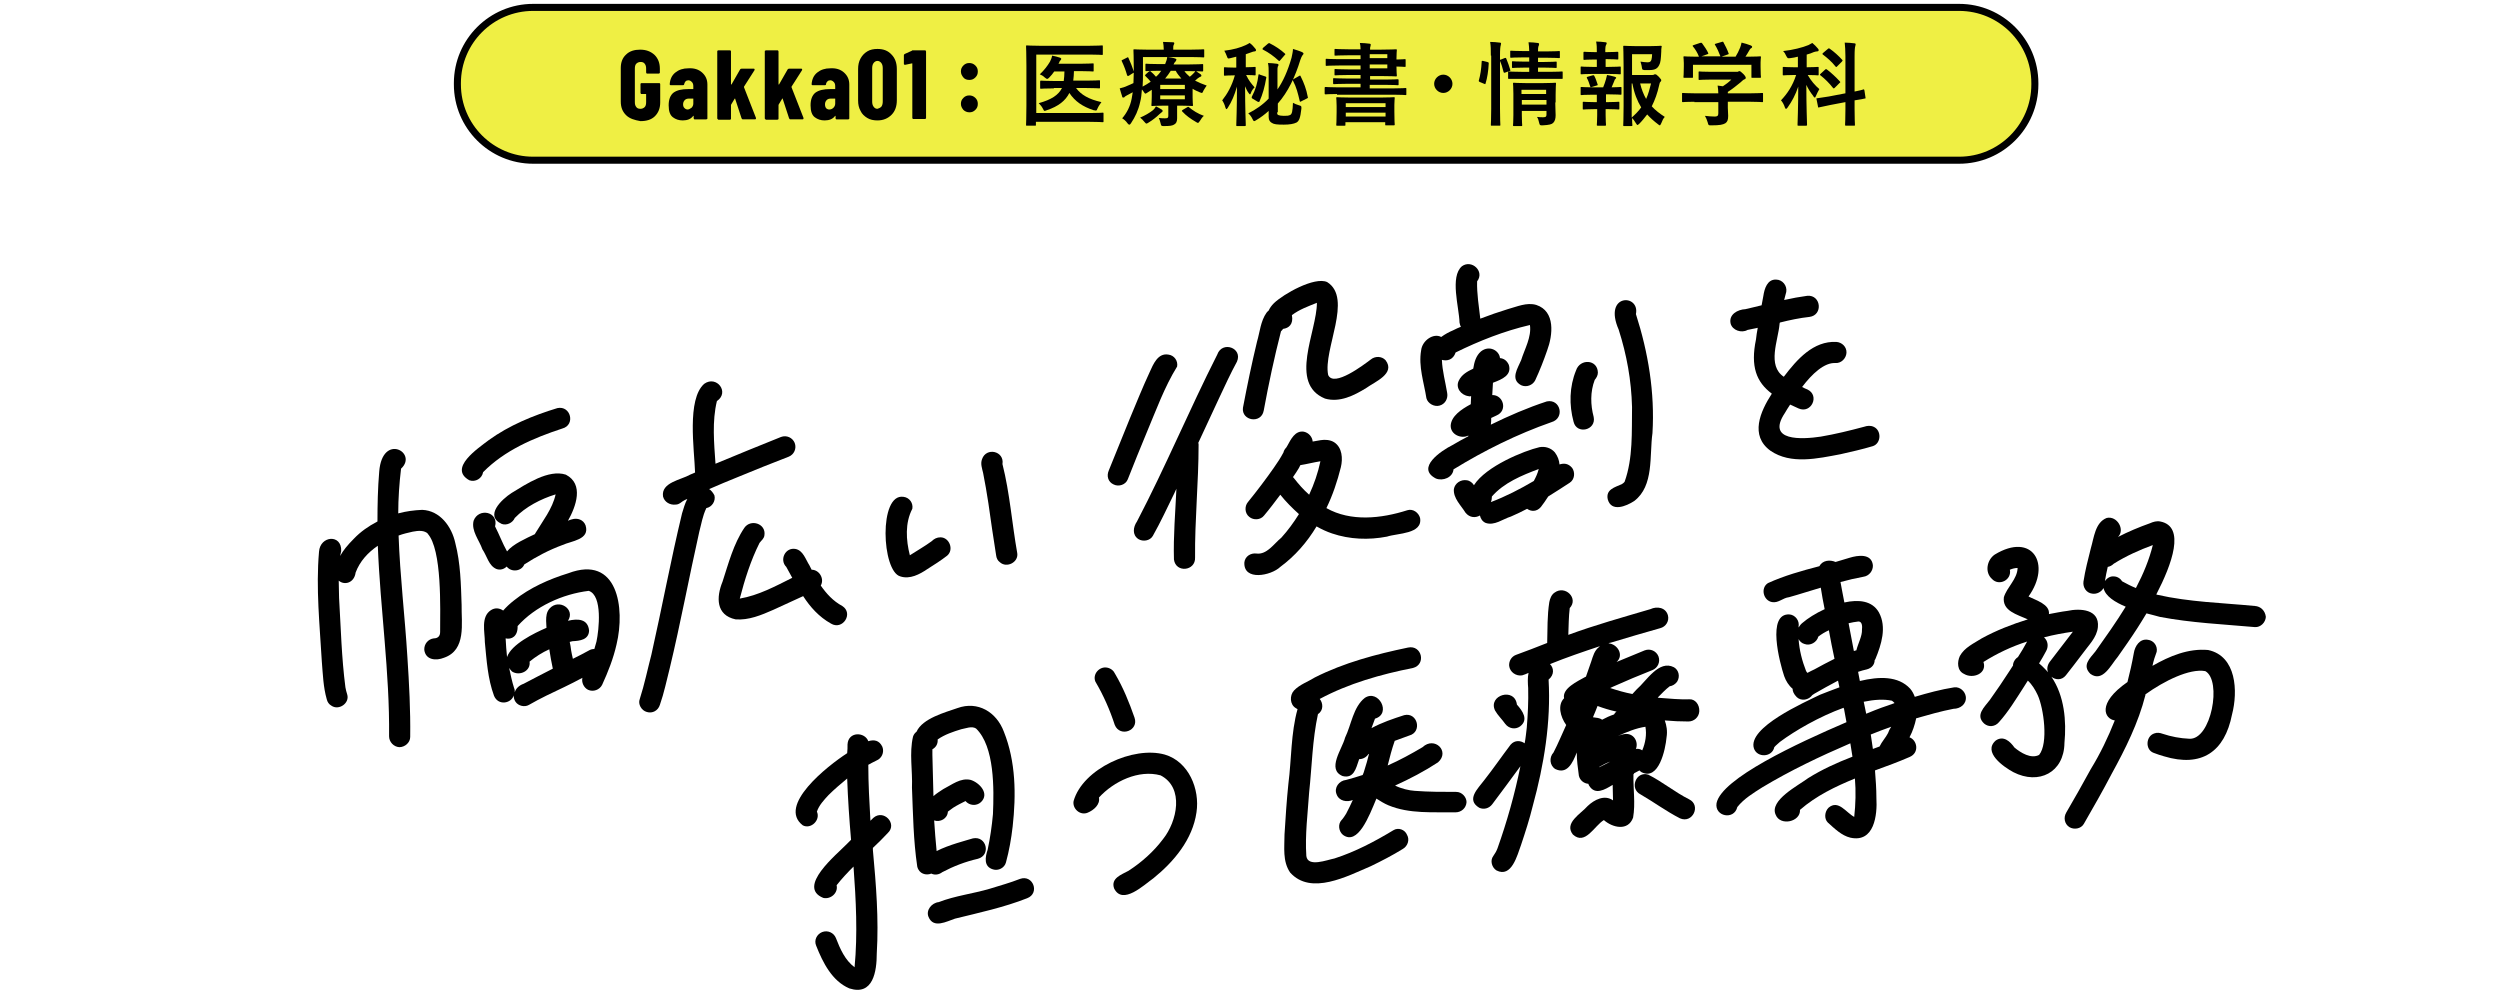 <?xml version="1.0" encoding="utf-8"?>
<!-- Generator: Adobe Illustrator 25.2.3, SVG Export Plug-In . SVG Version: 6.00 Build 0)  -->
<svg version="1.1" id="レイヤー_1" xmlns="http://www.w3.org/2000/svg" xmlns:xlink="http://www.w3.org/1999/xlink" x="0px"
	 y="0px" viewBox="0 0 710 283" style="enable-background:new 0 0 710 283;" xml:space="preserve">
<style type="text/css">
	.st0{fill:#EFEF44;}
</style>
<g>
	<path class="st0" d="M151.4,45.5c-11.9,0-21.5-9.6-21.5-21.5v-0.4c0-11.9,9.6-21.5,21.5-21.5h405c11.9,0,21.5,9.6,21.5,21.5V24
		c0,11.9-9.6,21.5-21.5,21.5H151.4z"/>
	<path d="M556.4,3.1c11.3,0,20.5,9.2,20.5,20.5V24c0,11.3-9.2,20.5-20.5,20.5h-405c-11.3,0-20.5-9.2-20.5-20.5v-0.4
		c0-11.3,9.2-20.5,20.5-20.5H556.4 M556.4,1.1h-405c-12.4,0-22.5,10.1-22.5,22.5V24c0,12.4,10.1,22.5,22.5,22.5h405
		c12.4,0,22.5-10.1,22.5-22.5v-0.4C578.9,11.2,568.8,1.1,556.4,1.1L556.4,1.1z"/>
</g>
<g>
	<g>
		<path d="M294.2,32.1h15.3c2.5,0,3.4-0.1,3.6-0.1c0.3,0,0.3,0,0.3,0.3v2.1c0,0.3,0,0.3-0.3,0.3c-0.2,0-1.1-0.1-3.6-0.1h-15.3v0.8
			c0,0.3,0,0.3-0.3,0.3h-2.2c-0.3,0-0.3,0-0.3-0.3c0-0.2,0.1-1.9,0.1-5.5V18.7c0-3.6-0.1-5.3-0.1-5.5c0-0.3,0-0.3,0.3-0.3
			c0.2,0,1,0.1,3.5,0.1h14.3c2.4,0,3.2-0.1,3.4-0.1c0.3,0,0.3,0,0.3,0.3v2.1c0,0.3,0,0.3-0.3,0.3c-0.2,0-1-0.1-3.4-0.1h-15.2V32.1z
			 M299.3,25.1c-2.5,0-3.4,0.1-3.6,0.1c-0.3,0-0.3,0-0.3-0.3v-1.7c0-0.2,0-0.3,0.3-0.3c0.2,0,1,0.1,3.6,0.1h2.8
			c0.1-0.8,0.2-1.7,0.2-2.7h-2.9c-0.4,0.6-0.9,1.2-1.4,1.7c-0.3,0.3-0.4,0.4-0.6,0.4c-0.2,0-0.3-0.1-0.7-0.4
			c-0.4-0.4-0.9-0.7-1.4-0.9c1.2-1.1,2.2-2.4,2.9-3.6c0.3-0.6,0.5-1.1,0.6-1.7c0.9,0.2,1.5,0.3,2.3,0.6c0.2,0.1,0.3,0.2,0.3,0.3
			c0,0.2-0.1,0.3-0.2,0.4c-0.1,0.1-0.3,0.3-0.4,0.7c-0.1,0.1-0.1,0.2-0.2,0.3h6.4c2.3,0,3.1-0.1,3.3-0.1c0.3,0,0.3,0,0.3,0.3V20
			c0,0.3,0,0.3-0.3,0.3c-0.2,0-1-0.1-3.3-0.1H305c0,0.9-0.1,1.8-0.2,2.7h3.7c2.5,0,3.4-0.1,3.6-0.1c0.3,0,0.3,0,0.3,0.3v1.7
			c0,0.3,0,0.3-0.3,0.3c-0.2,0-1-0.1-3.6-0.1h-2.9c1.4,1.9,3.6,3.2,7.2,4c-0.4,0.6-0.8,1.1-1.1,1.8c-0.2,0.4-0.2,0.6-0.5,0.6
			c-0.1,0-0.3-0.1-0.6-0.1c-3.1-1-5.3-2.5-6.9-4.9c-1.1,2.2-3.1,3.8-6.4,4.9c-0.3,0.1-0.5,0.2-0.6,0.2c-0.2,0-0.3-0.2-0.5-0.6
			c-0.3-0.6-0.7-1.1-1.2-1.6c3.6-1,5.6-2.3,6.6-4.3H299.3z"/>
		<path d="M336.3,20.1c0.4,0.6,1,1.2,1.6,1.7c0.4-0.3,0.7-0.6,1-0.9c0.3-0.3,0.5-0.5,0.6-0.8c0.4,0.3,1.1,0.7,1.5,1
			c0.2,0.2,0.2,0.3,0.2,0.4c0,0.1-0.1,0.3-0.3,0.3c-0.2,0.1-0.4,0.2-0.8,0.5l-0.7,0.6c1,0.5,2.1,1,3.3,1.4c-0.3,0.4-0.6,0.9-0.9,1.4
			c-0.2,0.5-0.3,0.7-0.5,0.7c-0.1,0-0.3-0.1-0.6-0.2c-0.7-0.3-1.4-0.6-2-1v2.5c0,1.3,0.1,2,0.1,2.1c0,0.3,0,0.3-0.3,0.3
			c-0.2,0-1.2-0.1-3.4-0.1h-0.8v1.1c0,1,0,1.6,0,2.5c0,1-0.3,1.5-0.9,1.8c-0.5,0.3-1.2,0.4-2.8,0.4c-0.8,0-0.8,0-1-0.8
			c-0.1-0.5-0.3-1.1-0.5-1.5c0.8,0.1,1.3,0.1,1.8,0.1c0.8,0,0.9-0.2,0.9-0.8v-2.8h-1.1c-2.1,0-3.3,0.1-3.4,0.1c-0.3,0-0.3,0-0.3-0.3
			c0-0.2,0.1-0.9,0.1-2.4v-1.9l-1.4,0.9c-0.2,0.1-0.3,0.2-0.4,0.2c-0.1,0-0.2-0.1-0.4-0.4c-0.2-0.3-0.4-0.6-0.6-0.8
			c-0.1,1.4-0.2,2.5-0.5,3.6c-0.5,2.3-1.4,4.2-2.6,6c-0.2,0.3-0.3,0.4-0.5,0.4c-0.1,0-0.3-0.1-0.5-0.4c-0.4-0.6-1-1.1-1.5-1.4
			c1.3-1.5,2.3-3.4,2.7-5.6c0.1-0.6,0.2-1.2,0.3-1.8c-0.5,0.3-1,0.5-1.5,0.8c-0.4,0.2-0.7,0.4-0.8,0.5c-0.1,0.2-0.2,0.2-0.4,0.2
			c-0.2,0-0.3-0.1-0.3-0.3c-0.2-0.7-0.5-1.5-0.7-2.3c0.8-0.2,1.5-0.4,2.1-0.7c0.7-0.3,1.2-0.5,1.8-0.8c0-1,0.1-2.1,0.1-3.4
			c0-4-0.1-5.7-0.1-5.9c0-0.3,0-0.3,0.3-0.3c0.2,0,1.1,0.1,3.6,0.1h4.7v-0.2c0-0.7-0.1-1.4-0.2-2c1,0,1.8,0.1,2.8,0.1
			c0.3,0,0.4,0.1,0.4,0.3s-0.1,0.3-0.2,0.5c-0.1,0.2-0.1,0.5-0.1,1v0.3h5c2.5,0,3.4-0.1,3.5-0.1c0.3,0,0.3,0,0.3,0.3v1.7
			c0,0.3,0,0.3-0.3,0.3c-0.2,0-1-0.1-3.5-0.1h-6.6c0.7,0.1,1.5,0.2,2.1,0.4c0.3,0.1,0.4,0.2,0.4,0.3c0,0.2-0.1,0.3-0.2,0.5
			c-0.2,0.2-0.4,0.4-0.6,0.9h4.5c2.5,0,3.4-0.1,3.6-0.1c0.3,0,0.3,0,0.3,0.3v1.5c0,0.2,0,0.3-0.3,0.3c-0.2,0-1-0.1-3.6-0.1H336.3z
			 M320,16.4c0.3-0.2,0.4-0.2,0.5,0.1c0.6,1.3,1,2.3,1.5,3.8c0.1,0.3,0.1,0.3-0.3,0.5l-1.1,0.7c-0.2,0.1-0.3,0.1-0.3,0.1
			s-0.1-0.1-0.2-0.2c-0.4-1.4-0.8-2.5-1.5-4c-0.1-0.2-0.1-0.3,0.2-0.4L320,16.4z M329.9,31.1c0.2,0.1,0.3,0.3,0.3,0.4
			s-0.1,0.3-0.3,0.4c-0.2,0.1-0.4,0.4-0.6,0.5c-0.9,0.9-2.1,1.8-3.1,2.4c-0.3,0.2-0.5,0.3-0.6,0.3c-0.2,0-0.3-0.2-0.6-0.5
			c-0.4-0.5-0.8-0.9-1.2-1.2c1.4-0.6,2.6-1.3,3.5-2c0.4-0.3,0.8-0.8,1-1.2C328.8,30.5,329.5,30.8,329.9,31.1z M329.2,20.1
			c-2.5,0-3.4,0.1-3.6,0.1c-0.3,0-0.3,0-0.3-0.3v-1.5c0-0.3,0-0.3,0.3-0.3c0.2,0,1,0.1,3.6,0.1h1.7c0.3-0.7,0.5-1.3,0.6-2h-6.9v4.4
			c0,1.5,0,2.8-0.1,4c0.9-0.5,1.6-0.9,2.3-1.4c-0.4-0.5-0.9-1-1.5-1.6c-0.2-0.2-0.1-0.3,0.1-0.5l0.9-0.8c0.1-0.1,0.2-0.1,0.3-0.1
			c0.1,0,0.2,0,0.2,0.1c0.5,0.4,1.1,1,1.5,1.5c0.6-0.5,1.1-1.1,1.5-1.7H329.2z M329.5,24.1v1.2h7v-1.2H329.5z M336.5,27.1h-7v1.1h7
			V27.1z M335.5,22.3c-0.6-0.7-1.2-1.4-1.6-2.2h-1.4c-0.5,0.8-1,1.5-1.6,2.2H335.5z M337.1,30.5c0.3-0.2,0.3-0.2,0.5-0.1
			c1.2,1,2.6,1.9,4.3,2.5c-0.4,0.3-0.8,0.9-1.1,1.4c-0.3,0.4-0.4,0.6-0.6,0.6c-0.1,0-0.3-0.1-0.6-0.3c-1.4-0.8-2.8-1.8-3.8-2.9
			c-0.2-0.2-0.2-0.3,0.1-0.5L337.1,30.5z"/>
		<path d="M351.1,16.1c-0.5,0.1-1.1,0.3-1.6,0.4c-0.8,0.2-0.8,0.2-1.1-0.6c-0.2-0.5-0.4-1-0.7-1.5c2.6-0.3,4.6-0.9,6.1-1.6
			c0.5-0.2,0.7-0.4,1.1-0.6c0.7,0.5,1.1,1,1.6,1.6c0.2,0.2,0.2,0.3,0.2,0.5c0,0.2-0.2,0.3-0.4,0.3c-0.3,0-0.5,0.1-0.8,0.2
			c-0.5,0.2-1.1,0.4-1.7,0.6v3.7c1.8,0,2.4-0.1,2.5-0.1c0.3,0,0.3,0,0.3,0.3v1.8c0,0.3,0,0.3-0.3,0.3c-0.2,0-0.7-0.1-2.4-0.1
			c0.7,1.5,1.5,2.5,2.4,3.5c-0.4,0.4-0.8,0.9-1,1.5c-0.1,0.3-0.2,0.5-0.3,0.5c-0.1,0-0.2-0.1-0.4-0.4c-0.4-0.5-0.7-1.2-1-1.9
			c0,6.2,0.2,10.5,0.2,11c0,0.2,0,0.3-0.3,0.3h-2.1c-0.3,0-0.3,0-0.3-0.3c0-0.5,0.2-5,0.2-10.9c-0.7,2.4-1.5,4.3-2.6,6
			c-0.2,0.3-0.3,0.4-0.4,0.4c-0.1,0-0.2-0.2-0.3-0.5c-0.2-0.8-0.6-1.6-0.9-2c1.5-1.9,2.7-4,3.6-7.1h-0.2c-1.9,0-2.4,0.1-2.6,0.1
			c-0.3,0-0.3,0-0.3-0.3v-1.8c0-0.3,0-0.3,0.3-0.3c0.2,0,0.7,0.1,2.6,0.1h0.6V16.1z M362.7,31.9c0,0.5,0.1,0.7,0.4,0.8
			c0.3,0.1,0.8,0.2,1.5,0.2c0.8,0,1.4,0,1.9-0.3c0.4-0.3,0.6-0.9,0.7-3.4c0.5,0.3,1.1,0.5,1.7,0.7c0.7,0.2,0.7,0.2,0.7,0.9
			c-0.3,2.8-0.7,3.6-1.4,4c-0.8,0.4-2,0.6-3.6,0.6c-2,0-2.8-0.1-3.4-0.5c-0.5-0.3-0.9-0.7-0.9-1.7v-1.7c-1.1,1-2.3,1.9-3.5,2.6
			c-0.3,0.2-0.5,0.3-0.6,0.3c-0.2,0-0.3-0.2-0.5-0.6c-0.3-0.7-0.8-1.3-1.2-1.6c2-1,4.1-2.4,5.8-4.2v-7.6c0-0.8,0-1.6-0.2-2.5
			c0.8,0,1.7,0.1,2.5,0.2c0.3,0,0.5,0.2,0.5,0.3c0,0.2-0.1,0.4-0.2,0.5c-0.1,0.3-0.1,0.6-0.1,1.2v5.3c1.6-2.3,2.9-5.2,4-9
			c0.2-1,0.4-1.8,0.4-2.5c0.9,0.3,1.7,0.5,2.6,0.9c0.2,0.1,0.4,0.3,0.4,0.4c0,0.2-0.2,0.4-0.3,0.5c-0.2,0.3-0.4,0.7-0.6,1.3
			c-1.5,4.9-3.5,9.1-6.4,12.4V31.9z M359.3,21.7c0.3,0.1,0.4,0.2,0.3,0.5c-0.4,2.4-1,4.6-1.9,6.6c-0.1,0.2-0.2,0.2-0.5,0.1l-1.5-0.9
			c-0.3-0.2-0.2-0.3-0.2-0.5c1.1-2.1,1.6-3.8,1.9-6.2c0.1-0.3,0.1-0.3,0.4-0.1L359.3,21.7z M360.1,12.4c0.3-0.2,0.3-0.2,0.5-0.1
			c1.6,0.8,3.1,1.8,4.3,2.9c0.2,0.2,0.2,0.2-0.1,0.5l-1.2,1.4c-0.3,0.3-0.3,0.3-0.5,0.1c-1.3-1.2-2.8-2.3-4.4-3.1
			c-0.2-0.1-0.2-0.2,0-0.5L360.1,12.4z M368.9,21.6c0.3-0.2,0.4-0.2,0.5,0.1c0.9,1.8,1.6,3.6,2,5.8c0.1,0.3,0.1,0.3-0.3,0.5
			l-1.4,0.7c-0.2,0.1-0.3,0.2-0.4,0.2c-0.1,0-0.2-0.1-0.2-0.3c-0.5-2.1-0.9-3.8-1.9-5.7c-0.1-0.2-0.1-0.3,0.3-0.5L368.9,21.6z"/>
		<path d="M379.7,26.7c-2.3,0-3.1,0.1-3.2,0.1c-0.2,0-0.3,0-0.3-0.3V25c0-0.2,0-0.3,0.3-0.3c0.2,0,0.9,0.1,3.2,0.1h6.7v-1h-3.9
			c-2.5,0-3.4,0.1-3.6,0.1c-0.2,0-0.3,0-0.3-0.3v-1.1c0-0.3,0-0.3,0.3-0.3c0.2,0,1,0.1,3.6,0.1h3.9v-1h-3.6c-2.5,0-3.4,0.1-3.5,0.1
			c-0.3,0-0.3,0-0.3-0.3v-1.2c0-0.3,0-0.3,0.3-0.3c0.2,0,1,0.1,3.5,0.1h3.6v-1.1h-6.1c-2.5,0-3.4,0.1-3.5,0.1c-0.3,0-0.3,0-0.3-0.3
			v-1.4c0-0.3,0-0.3,0.3-0.3c0.2,0,1,0.1,3.5,0.1h6.1v-1.1h-3.5c-2.5,0-3.4,0.1-3.6,0.1c-0.3,0-0.3,0-0.3-0.3v-1.3
			c0-0.3,0-0.3,0.3-0.3c0.2,0,1.1,0.1,3.6,0.1h3.5c0-0.9-0.1-1.3-0.2-1.8c1,0,1.8,0.1,2.7,0.2c0.2,0,0.4,0.1,0.4,0.3
			c0,0.2-0.1,0.3-0.1,0.5c-0.1,0.2-0.1,0.4-0.1,0.9h3c2.8,0,4.1-0.1,4.3-0.1c0.3,0,0.3,0,0.3,0.3c0,0.2-0.1,0.8-0.1,2.3v0.3
			c1.4,0,2.2-0.1,2.3-0.1c0.3,0,0.3,0,0.3,0.3v1.6c0,0.3,0,0.3-0.3,0.3c-0.2,0-1-0.1-2.3-0.1v0.2c0,1.4,0.1,2.2,0.1,2.3
			c0,0.3,0,0.3-0.3,0.3c-0.2,0-1.5-0.1-4.3-0.1h-3v1h4.2c2.5,0,3.4-0.1,3.6-0.1c0.2,0,0.3,0,0.3,0.3v1.1c0,0.3,0,0.3-0.3,0.3
			c-0.2,0-1-0.1-3.6-0.1H389v1h6.9c2.3,0,3.1-0.1,3.2-0.1c0.3,0,0.3,0,0.3,0.3v1.4c0,0.3,0,0.3-0.3,0.3c-0.2,0-0.9-0.1-3.2-0.1
			H379.7z M379.8,35.7c-0.3,0-0.3,0-0.3-0.3c0-0.2,0.1-0.7,0.1-3.6v-1.7c0-1.4-0.1-2-0.1-2.2c0-0.3,0-0.3,0.3-0.3
			c0.2,0,1.1,0.1,3.6,0.1h8.8c2.5,0,3.4-0.1,3.6-0.1c0.3,0,0.3,0,0.3,0.3c0,0.2-0.1,0.8-0.1,1.9v1.9c0,2.9,0.1,3.5,0.1,3.6
			c0,0.2,0,0.3-0.3,0.3h-2.1c-0.3,0-0.3,0-0.3-0.3v-0.6h-11.3v0.7c0,0.3,0,0.3-0.3,0.3H379.8z M382.2,30.4h11.3v-1.1h-11.3V30.4z
			 M393.5,33.1v-1.1h-11.3v1.1H393.5z M389,15.4v1.1h5v-1.1H389z M394,18.3h-5v1.1h5V18.3z"/>
		<path d="M412.5,23.8c0,1.4-1.2,2.6-2.6,2.6s-2.6-1.2-2.6-2.6c0-1.4,1.2-2.6,2.6-2.6S412.5,22.4,412.5,23.8z"/>
		<path d="M422.4,17.6c0.3,0.1,0.4,0.1,0.4,0.4c-0.1,2.1-0.4,4.1-0.9,5.7c-0.1,0.3-0.1,0.2-0.4,0.1l-1.2-0.5
			c-0.3-0.1-0.4-0.3-0.3-0.5c0.4-1.4,0.7-3.2,0.8-5.3c0-0.3,0.1-0.2,0.4-0.2L422.4,17.6z M423.4,15.8c0-1.8,0-2.7-0.2-3.9
			c1,0,1.8,0.1,2.7,0.2c0.3,0,0.4,0.1,0.4,0.3c0,0.2-0.1,0.3-0.1,0.5c-0.1,0.3-0.2,1-0.2,2.9v15.1c0,2.9,0.1,4.4,0.1,4.5
			c0,0.3,0,0.3-0.3,0.3h-2.1c-0.3,0-0.3,0-0.3-0.3c0-0.1,0.1-1.6,0.1-4.5V15.8z M427.3,16.5c0.3-0.1,0.4-0.1,0.5,0.2
			c0.4,1,0.8,2,1.1,3.1c0.1,0.3,0.1,0.3-0.3,0.4l-1.1,0.4c-0.3,0.1-0.4,0.1-0.5-0.2c-0.3-1.2-0.6-2.2-1-3.1
			c-0.1-0.3-0.1-0.3,0.3-0.4L427.3,16.5z M432.1,22.4c-2.5,0-3.4,0-3.5,0c-0.3,0-0.3,0-0.3-0.3v-1.5c0-0.3,0-0.3,0.3-0.3
			c0.2,0,1,0.1,3.5,0.1h2.2v-1.2H433c-2.3,0-3.1,0.1-3.3,0.1c-0.3,0-0.3,0-0.3-0.3v-1.3c0-0.3,0-0.3,0.3-0.3c0.2,0,0.9,0.1,3.3,0.1
			h1.3v-1.2h-1.7c-2.4,0-3.3,0.1-3.4,0.1c-0.3,0-0.3,0-0.3-0.3v-1.4c0-0.3,0-0.3,0.3-0.3c0.2,0,1,0.1,3.4,0.1h1.7
			c0-0.9-0.1-1.6-0.2-2.5c1,0,1.7,0.1,2.6,0.2c0.3,0,0.4,0.2,0.4,0.3c0,0.3-0.1,0.5-0.2,0.7c-0.1,0.3-0.1,0.7-0.1,1.4h2.5
			c2.4,0,3.2-0.1,3.4-0.1c0.3,0,0.3,0,0.3,0.3v1.4c0,0.3,0,0.3-0.3,0.3c-0.2,0-1-0.1-3.4-0.1h-2.5v1.2h1.8c2.3,0,3.1-0.1,3.2-0.1
			c0.3,0,0.3,0,0.3,0.3V19c0,0.3,0,0.3-0.3,0.3c-0.2,0-0.9-0.1-3.2-0.1h-1.8v1.2h3.2c2.5,0,3.4-0.1,3.5-0.1c0.3,0,0.3,0,0.3,0.3v1.5
			c0,0.3,0,0.3-0.3,0.3c-0.1,0-1,0-3.5,0H432.1z M441.7,29.1c0,1.3,0.1,2.8,0.1,3.6c0,1-0.2,1.7-0.7,2.2c-0.4,0.4-1.1,0.6-3,0.7
			c-0.8,0-0.8,0-1-0.8c-0.1-0.5-0.3-1.2-0.6-1.6c0.6,0.1,1.3,0.1,1.8,0.1c0.8,0,0.9-0.3,0.9-0.8v-1h-7v1.2c0,1.8,0.1,2.7,0.1,2.8
			c0,0.3,0,0.3-0.3,0.3h-2c-0.3,0-0.3,0-0.3-0.3c0-0.1,0.1-0.9,0.1-2.8v-6.1c0-1.8-0.1-2.7-0.1-2.8c0-0.3,0-0.3,0.3-0.3
			c0.2,0,0.9,0.1,3.2,0.1h5.2c2.3,0,3-0.1,3.2-0.1c0.3,0,0.3,0,0.3,0.3c0,0.2-0.1,1.1-0.1,3V29.1z M432.1,25.5v1.2h7v-1.2H432.1z
			 M439.2,29.7v-1.3h-7v1.3H439.2z"/>
		<path d="M453.5,19v-2.1h-0.7c-2,0-2.7,0.1-2.8,0.1c-0.3,0-0.3,0-0.3-0.3V15c0-0.2,0-0.3,0.3-0.3c0.2,0,0.8,0.1,2.8,0.1h0.7v-0.1
			c0-1.1,0-1.9-0.2-2.9c1,0,1.8,0.1,2.6,0.2c0.3,0,0.4,0.1,0.4,0.3c0,0.2-0.1,0.3-0.2,0.5c-0.1,0.2-0.2,0.6-0.2,1.3v0.7h0.6
			c2,0,2.7-0.1,2.8-0.1c0.2,0,0.3,0,0.3,0.3v1.6c0,0.3,0,0.3-0.3,0.3c-0.2,0-0.8-0.1-2.8-0.1H456V19h0.9c2.2,0,2.9-0.1,3.1-0.1
			c0.3,0,0.3,0,0.3,0.3v1.6c0,0.3,0,0.3-0.3,0.3c-0.2,0-0.9-0.1-3.1-0.1h-4.7c-2.2,0-2.9,0.1-3,0.1c-0.3,0-0.3,0-0.3-0.3v-1.6
			c0-0.3,0-0.3,0.3-0.3c0.1,0,0.9,0.1,3,0.1H453.5z M453.5,29v-2.1h-1.3c-2.2,0-2.9,0.1-3,0.1c-0.3,0-0.3,0-0.3-0.3V25
			c0-0.3,0-0.3,0.3-0.3c0.1,0,0.9,0.1,3,0.1h3.1c0.3-0.8,0.6-1.5,0.8-2.3c0.1-0.3,0.2-0.7,0.3-1.2c0.7,0.1,1.5,0.3,2.2,0.5
			c0.3,0.1,0.4,0.2,0.4,0.3s-0.1,0.2-0.2,0.3c-0.1,0.1-0.3,0.3-0.3,0.5c-0.3,0.7-0.5,1.2-0.8,1.9c1.7,0,2.3-0.1,2.5-0.1
			c0.3,0,0.3,0,0.3,0.3v1.6c0,0.3,0,0.3-0.3,0.3c-0.2,0-0.9-0.1-3.1-0.1h-1V29h0.7c2,0,2.7-0.1,2.8-0.1c0.3,0,0.3,0,0.3,0.3v1.6
			c0,0.3,0,0.3-0.3,0.3c-0.2,0-0.8-0.1-2.8-0.1H456v1.7c0,1.7,0.1,2.6,0.1,2.7c0,0.3,0,0.3-0.3,0.3h-2c-0.3,0-0.3,0-0.3-0.3
			c0-0.2,0.1-1,0.1-2.7v-1.7h-0.9c-2,0-2.7,0.1-2.9,0.1c-0.3,0-0.3,0-0.3-0.3v-1.6c0-0.3,0-0.3,0.3-0.3c0.2,0,0.8,0.1,2.9,0.1H453.5
			z M452.1,24.7c-0.3,0.1-0.4,0.1-0.5-0.2c-0.3-0.9-0.5-1.6-0.9-2.3c-0.1-0.3-0.1-0.3,0.2-0.4l1.4-0.4c0.3-0.1,0.4,0,0.5,0.2
			c0.4,0.7,0.6,1.5,0.9,2.3c0.1,0.3,0.1,0.3-0.3,0.4L452.1,24.7z M469,21.3c0.4,0,0.6,0,0.7-0.1s0.2-0.1,0.4-0.1
			c0.2,0,0.4,0.1,1,0.7c0.6,0.7,0.7,0.8,0.7,1c0,0.2-0.1,0.3-0.2,0.4c-0.2,0.2-0.3,0.4-0.4,1c-0.5,2.3-1.2,4.2-2.1,6
			c1,1.1,2.3,2.1,3.7,3c-0.4,0.4-0.7,1-1,1.8c-0.2,0.4-0.3,0.6-0.4,0.6c-0.1,0-0.3-0.1-0.5-0.3c-1.2-0.9-2.2-1.8-3.1-2.8
			c-0.7,0.9-1.4,1.8-2.2,2.6c-0.3,0.2-0.4,0.4-0.5,0.4c-0.2,0-0.3-0.2-0.5-0.5c-0.4-0.7-0.8-1.2-1.1-1.5c0,1.2,0.1,1.9,0.1,2
			c0,0.2,0,0.3-0.3,0.3h-2c-0.3,0-0.3,0-0.3-0.3c0-0.2,0.1-1.9,0.1-5.4V18.8c0-3.6-0.1-5.3-0.1-5.5c0-0.3,0-0.3,0.3-0.3
			c0.2,0,1.2,0.1,3.2,0.1h4.2c2.1,0,2.8-0.1,2.9-0.1c0.3,0,0.4,0.1,0.3,0.3c-0.1,0.5-0.1,0.9-0.1,1.3c-0.1,2.2-0.2,3.2-0.6,3.9
			c-0.5,1-1.2,1.4-2.8,1.4c-0.4,0-0.9,0-1.4,0c-0.6-0.1-0.6-0.1-0.7-0.7c-0.1-0.8-0.3-1.3-0.4-1.7c0.8,0.1,1.4,0.2,2,0.2
			c0.7,0,0.9-0.2,1.1-0.7c0.1-0.4,0.2-1,0.2-1.6h-5.7v5.9H469z M463.4,33.4c1.1-1,2-1.9,2.7-2.9c-1.1-1.8-2-4-2.5-6.8h-0.2V33.4z
			 M465.8,23.7c0.4,1.7,1,3.2,1.7,4.4c0.6-1.3,1-2.8,1.4-4.4H465.8z"/>
		<path d="M481.2,28.9c-2.3,0-3.1,0.1-3.2,0.1c-0.3,0-0.3,0-0.3-0.3v-2c0-0.3,0-0.3,0.3-0.3c0.2,0,0.9,0.1,3.2,0.1h6.8
			c0-0.8-0.1-1.5-0.2-2.2l1.5,0.2c0.9-0.6,1.6-1.1,2.4-1.9h-5.6c-2.4,0-3.2,0.1-3.4,0.1c-0.3,0-0.3,0-0.3-0.3v-1.8
			c0-0.3,0-0.3,0.3-0.3c0.1,0,1,0.1,3.4,0.1h7c0.4,0,0.5,0,0.6-0.1c0.1-0.1,0.2-0.1,0.3-0.1c0.2,0,0.5,0.2,1.1,0.8
			c0.5,0.5,0.7,0.9,0.7,1.1c0,0.2-0.1,0.3-0.3,0.4c-0.3,0.1-0.6,0.3-1.2,0.9c-1.1,0.9-2.2,1.8-3.6,2.7v0.4h6.5
			c2.3,0,3.1-0.1,3.2-0.1c0.3,0,0.3,0,0.3,0.3v2c0,0.3,0,0.3-0.3,0.3c-0.2,0-0.9-0.1-3.2-0.1h-6.5v1.7c0,0.6,0.1,1.6,0.1,2.3
			c0,1.1-0.2,1.7-0.8,2.1c-0.7,0.4-1.5,0.6-4,0.6c-0.8,0-0.8,0-1-0.8c-0.2-0.7-0.5-1.4-0.8-1.9c1,0.1,1.8,0.2,2.8,0.2
			c0.7,0,1-0.2,1-0.9v-3.2H481.2z M482.8,12.2c0.3-0.1,0.4-0.1,0.6,0.1c0.6,0.8,1.4,2,1.7,2.7c0.1,0.3,0.1,0.3-0.2,0.4l-1.7,0.6h5.4
			c-0.4-1.1-1-2.4-1.5-3.2c-0.2-0.3-0.1-0.3,0.2-0.4l1.7-0.5c0.3-0.1,0.4-0.1,0.5,0.2c0.4,0.7,1.1,2.1,1.4,3
			c0.1,0.2,0.1,0.3-0.3,0.4l-1.7,0.6h4c0.5-0.8,0.9-1.6,1.3-2.6c0.1-0.3,0.3-0.8,0.4-1.4c0.9,0.2,1.8,0.5,2.6,0.8
			c0.2,0.1,0.4,0.2,0.4,0.4s-0.1,0.3-0.3,0.4c-0.2,0.1-0.4,0.4-0.5,0.6c-0.4,0.7-0.7,1.2-1.1,1.8h0.7c2.4,0,3.3-0.1,3.4-0.1
			c0.3,0,0.3,0,0.3,0.3c0,0.2-0.1,0.6-0.1,1.4v1.2c0,2.3,0.1,2.8,0.1,2.9c0,0.3,0,0.3-0.3,0.3h-2.1c-0.3,0-0.3,0-0.3-0.3v-3.4h-16.6
			v3.4c0,0.3,0,0.3-0.3,0.3h-2.1c-0.3,0-0.3,0-0.3-0.3c0-0.2,0.1-0.6,0.1-2.9v-1c0-1-0.1-1.4-0.1-1.6c0-0.3,0-0.3,0.3-0.3
			c0.2,0,1,0.1,3.4,0.1h0.7c-0.4-1.1-1.1-2.2-1.7-2.9c-0.2-0.2-0.1-0.3,0.2-0.4L482.8,12.2z"/>
		<path d="M510.6,16.1c-0.7,0.2-1.4,0.3-2.1,0.4c-0.8,0.1-0.8,0.1-1.2-0.6c-0.2-0.5-0.5-1-0.9-1.4c2.8-0.3,5.5-1,7.2-1.7
			c0.4-0.2,0.7-0.4,1.1-0.6c0.6,0.5,1.1,1,1.6,1.6c0.2,0.2,0.2,0.3,0.2,0.5c0,0.2-0.2,0.3-0.5,0.3c-0.3,0-0.5,0.1-0.9,0.2
			c-0.6,0.3-1.3,0.5-2,0.7v3.6h0.2c2,0,2.7-0.1,2.9-0.1c0.3,0,0.3,0,0.3,0.3v1.8c0,0.3,0,0.3-0.3,0.3c-0.2,0-0.8-0.1-2.8-0.1
			c0.9,1.6,2.1,3,3.3,4c-0.3,0.5-0.7,1.3-1,2c-0.1,0.3-0.2,0.4-0.3,0.4c-0.1,0-0.3-0.1-0.4-0.4c-0.8-1-1.5-2.1-2-3.2
			c0,6.4,0.2,10.7,0.2,11.3c0,0.2,0,0.3-0.3,0.3h-2.1c-0.3,0-0.3,0-0.3-0.3c0-0.5,0.2-4.9,0.2-10.8c-0.8,2.4-1.8,4.2-3,5.9
			c-0.2,0.3-0.3,0.4-0.5,0.4c-0.1,0-0.2-0.1-0.3-0.4c-0.2-0.7-0.7-1.6-1.1-2c1.8-1.9,3.3-4.1,4.3-7.2h-0.6c-2,0-2.7,0.1-2.9,0.1
			c-0.3,0-0.3,0-0.3-0.3v-1.8c0-0.3,0-0.3,0.3-0.3c0.2,0,0.8,0.1,2.9,0.1h1.1V16.1z M524.1,26.5V16c0-1.8-0.1-2.7-0.2-3.9
			c1,0,1.8,0.1,2.7,0.2c0.3,0,0.4,0.1,0.4,0.3c0,0.2-0.1,0.4-0.1,0.5c-0.1,0.3-0.2,1-0.2,2.9v10c1.6-0.3,2.2-0.5,2.5-0.6
			c0.2-0.1,0.2,0,0.3,0.3l0.3,2c0.1,0.2,0,0.3-0.3,0.3c-0.2,0.1-1,0.2-2.8,0.5v2.4c0,2.9,0.1,4.4,0.1,4.5c0,0.3,0,0.3-0.3,0.3h-2.2
			c-0.2,0-0.3,0-0.3-0.3c0-0.2,0.1-1.6,0.1-4.5V29l-4.2,0.8l-3.3,0.7c-0.2,0.1-0.3,0-0.3-0.3l-0.4-2c-0.1-0.3,0-0.3,0.2-0.3
			s1.1-0.2,3.3-0.5L524.1,26.5z M518.3,19.8c0.2-0.2,0.3-0.2,0.5-0.1c1.2,0.9,2.6,2.2,3.7,3.4c0.2,0.2,0.2,0.3-0.1,0.5l-1.3,1.3
			c-0.1,0.1-0.2,0.2-0.3,0.2c-0.1,0-0.1,0-0.2-0.1c-1.1-1.4-2.3-2.6-3.6-3.6c-0.2-0.2-0.2-0.2,0.1-0.5L518.3,19.8z M519.1,13.9
			c0.2-0.2,0.3-0.2,0.5-0.1c1.3,0.9,2.6,2.1,3.6,3.2c0.1,0.1,0.1,0.2,0.1,0.2s-0.1,0.2-0.2,0.3l-1.3,1.3c-0.3,0.3-0.3,0.3-0.5,0.1
			c-1.1-1.4-2.4-2.5-3.6-3.4c-0.2-0.2-0.2-0.2,0.1-0.5L519.1,13.9z"/>
	</g>
</g>
<g>
	<g>
		<path d="M177.8,32.7c-1-1-1.5-2.2-1.5-3.9v-9.5c0-1.6,0.5-2.9,1.5-3.8c1-1,2.4-1.4,4-1.4c1.7,0,3,0.5,4.1,1.5c1,1,1.5,2.3,1.5,3.9
			v1.1c0,0.1,0,0.2-0.1,0.2s-0.1,0.1-0.2,0.1h-3.3c-0.1,0-0.2,0-0.2-0.1s-0.1-0.1-0.1-0.2v-1.1c0-0.6-0.1-1-0.4-1.4
			s-0.7-0.5-1.2-0.5c-0.5,0-0.9,0.2-1.2,0.5s-0.4,0.8-0.4,1.4v9.5c0,0.6,0.1,1,0.4,1.4s0.7,0.5,1.2,0.5c0.5,0,0.9-0.2,1.2-0.5
			s0.4-0.8,0.4-1.4v-2.2c0-0.1,0-0.1-0.1-0.1h-1.2c-0.1,0-0.2,0-0.2-0.1s-0.1-0.1-0.1-0.2v-2.5c0-0.1,0-0.2,0.1-0.2
			c0.1-0.1,0.1-0.1,0.2-0.1h5c0.1,0,0.2,0,0.2,0.1c0.1,0.1,0.1,0.1,0.1,0.2v5.2c0,1.6-0.5,2.9-1.5,3.9c-1,1-2.4,1.4-4.1,1.4
			C180.2,34.1,178.8,33.7,177.8,32.7z"/>
		<path d="M199.4,20.6c1,0.9,1.5,2,1.5,3.4v9.6c0,0.1,0,0.2-0.1,0.2s-0.1,0.1-0.2,0.1h-3.3c-0.1,0-0.2,0-0.2-0.1s-0.1-0.1-0.1-0.2
			V33c0-0.1,0-0.1-0.1-0.1c0,0-0.1,0-0.1,0.1c-0.6,0.8-1.6,1.2-2.9,1.2c-1.1,0-2-0.3-2.8-0.9c-0.8-0.6-1.2-1.7-1.2-3.4
			c0-1.7,0.5-2.9,1.4-3.6c1-0.7,2.3-1,4.2-1h1.3c0.1,0,0.1,0,0.1-0.1v-0.7c0-0.5-0.1-0.9-0.4-1.2c-0.3-0.3-0.6-0.5-1-0.5
			c-0.3,0-0.6,0.1-0.8,0.3c-0.2,0.2-0.3,0.5-0.4,0.8c0,0.2-0.1,0.3-0.4,0.3l-3.4,0c-0.2,0-0.3-0.1-0.3-0.3c0.1-1.4,0.6-2.5,1.6-3.3
			c1-0.8,2.2-1.2,3.7-1.2C197.1,19.3,198.4,19.7,199.4,20.6z M196.4,30.6c0.3-0.3,0.5-0.7,0.5-1.2v-1.3c0-0.1,0-0.1-0.1-0.1h-1.1
			c-0.5,0-0.9,0.1-1.2,0.4c-0.3,0.3-0.5,0.7-0.5,1.2c0,0.5,0.1,0.8,0.4,1.1c0.2,0.2,0.5,0.4,0.9,0.4C195.6,31.1,196,30.9,196.4,30.6
			z"/>
		<path d="M203.8,33.8c-0.1-0.1-0.1-0.1-0.1-0.2V14.6c0-0.1,0-0.2,0.1-0.2c0.1-0.1,0.1-0.1,0.2-0.1h3.3c0.1,0,0.2,0,0.2,0.1
			c0.1,0.1,0.1,0.1,0.1,0.2v9.3c0,0.1,0,0.1,0.1,0.1c0,0,0.1,0,0.1-0.1l2.4-4.2c0.1-0.1,0.2-0.2,0.4-0.2h3.4c0.1,0,0.2,0,0.3,0.1
			c0,0.1,0,0.2,0,0.3l-3,4.7c0,0.1,0,0.1,0,0.2l3.4,8.7c0,0,0,0.1,0,0.1c0,0.2-0.1,0.3-0.3,0.3h-3.4c-0.2,0-0.3-0.1-0.4-0.3
			l-1.8-5.5c0-0.1,0-0.1-0.1-0.1c0,0-0.1,0-0.1,0.1l-0.9,1.5c0,0.1-0.1,0.1-0.1,0.2v3.9c0,0.1,0,0.2-0.1,0.2
			c-0.1,0.1-0.1,0.1-0.2,0.1H204C203.9,33.9,203.9,33.9,203.8,33.8z"/>
		<path d="M217.3,33.8c-0.1-0.1-0.1-0.1-0.1-0.2V14.6c0-0.1,0-0.2,0.1-0.2s0.1-0.1,0.2-0.1h3.3c0.1,0,0.2,0,0.2,0.1s0.1,0.1,0.1,0.2
			v9.3c0,0.1,0,0.1,0.1,0.1c0,0,0.1,0,0.1-0.1l2.4-4.2c0.1-0.1,0.2-0.2,0.4-0.2h3.4c0.1,0,0.2,0,0.3,0.1c0,0.1,0,0.2,0,0.3l-3,4.7
			c0,0.1,0,0.1,0,0.2l3.4,8.7c0,0,0,0.1,0,0.1c0,0.2-0.1,0.3-0.3,0.3h-3.4c-0.2,0-0.3-0.1-0.4-0.3l-1.8-5.5c0-0.1,0-0.1-0.1-0.1
			s-0.1,0-0.1,0.1l-0.9,1.5c0,0.1-0.1,0.1-0.1,0.2v3.9c0,0.1,0,0.2-0.1,0.2s-0.1,0.1-0.2,0.1h-3.3C217.4,33.9,217.4,33.9,217.3,33.8
			z"/>
		<path d="M239.7,20.6c1,0.9,1.5,2,1.5,3.4v9.6c0,0.1,0,0.2-0.1,0.2c-0.1,0.1-0.1,0.1-0.2,0.1h-3.3c-0.1,0-0.2,0-0.2-0.1
			c-0.1-0.1-0.1-0.1-0.1-0.2V33c0-0.1,0-0.1-0.1-0.1c0,0-0.1,0-0.1,0.1c-0.6,0.8-1.6,1.2-2.9,1.2c-1.1,0-2-0.3-2.8-0.9
			c-0.8-0.6-1.2-1.7-1.2-3.4c0-1.7,0.5-2.9,1.4-3.6c1-0.7,2.3-1,4.2-1h1.3c0.1,0,0.1,0,0.1-0.1v-0.7c0-0.5-0.1-0.9-0.4-1.2
			c-0.3-0.3-0.6-0.5-1-0.5c-0.3,0-0.6,0.1-0.8,0.3c-0.2,0.2-0.4,0.5-0.4,0.8c0,0.2-0.1,0.3-0.4,0.3l-3.4,0c-0.2,0-0.3-0.1-0.3-0.3
			c0.1-1.4,0.6-2.5,1.6-3.3c1-0.8,2.2-1.2,3.7-1.2C237.4,19.3,238.7,19.7,239.7,20.6z M236.7,30.6c0.3-0.3,0.5-0.7,0.5-1.2v-1.3
			c0-0.1,0-0.1-0.1-0.1H236c-0.5,0-0.9,0.1-1.2,0.4c-0.3,0.3-0.5,0.7-0.5,1.2c0,0.5,0.1,0.8,0.3,1.1c0.2,0.2,0.5,0.4,0.9,0.4
			C236,31.1,236.4,30.9,236.7,30.6z"/>
		<path d="M246.3,33.5c-0.8-0.5-1.5-1.1-1.9-2c-0.5-0.9-0.7-1.8-0.7-3v-8.9c0-1.1,0.2-2.1,0.7-3c0.5-0.9,1.1-1.5,1.9-2
			s1.8-0.7,2.9-0.7c1.7,0,3,0.5,4,1.6c1,1,1.5,2.4,1.5,4.1v8.9c0,1.7-0.5,3.1-1.5,4.1c-1,1-2.3,1.6-4,1.6
			C248.1,34.2,247.1,34,246.3,33.5z M250.3,30.3c0.3-0.4,0.4-0.9,0.4-1.5v-9.4c0-0.6-0.1-1.1-0.4-1.5c-0.3-0.4-0.7-0.6-1.1-0.6
			c-0.4,0-0.8,0.2-1.1,0.6c-0.3,0.4-0.4,0.9-0.4,1.5v9.4c0,0.6,0.1,1.1,0.4,1.5c0.3,0.4,0.6,0.6,1.1,0.6
			C249.6,30.8,250,30.6,250.3,30.3z"/>
		<path d="M259.3,14.3h3.4c0.1,0,0.2,0,0.2,0.1s0.1,0.1,0.1,0.2v18.9c0,0.1,0,0.2-0.1,0.2s-0.1,0.1-0.2,0.1h-3.3
			c-0.1,0-0.2,0-0.2-0.1s-0.1-0.1-0.1-0.2V18.1c0,0,0-0.1,0-0.1c0,0-0.1,0-0.1,0l-1.9,0.4l-0.1,0c-0.2,0-0.3-0.1-0.3-0.3v-2.4
			c0-0.2,0.1-0.3,0.3-0.4l2-0.9C258.9,14.3,259.1,14.3,259.3,14.3z"/>
		<path d="M273.6,22c-0.4-0.5-0.7-1-0.7-1.7c0-0.7,0.2-1.2,0.7-1.7c0.5-0.5,1-0.7,1.7-0.7c0.6,0,1.2,0.2,1.7,0.7
			c0.5,0.5,0.7,1,0.7,1.7c0,0.7-0.2,1.2-0.7,1.7c-0.5,0.5-1,0.7-1.7,0.7C274.6,22.7,274,22.5,273.6,22z M273.6,31.2
			c-0.4-0.5-0.7-1-0.7-1.7c0-0.7,0.2-1.2,0.7-1.7c0.5-0.5,1-0.7,1.7-0.7c0.6,0,1.2,0.2,1.7,0.7c0.5,0.5,0.7,1,0.7,1.7
			c0,0.7-0.2,1.2-0.7,1.7c-0.5,0.5-1,0.7-1.7,0.7C274.6,31.9,274,31.6,273.6,31.2z"/>
	</g>
</g>
<g>
	<path d="M131.1,171.8c-0.2-5.9-0.3-11.8-1.8-17.6c-1-4.6-4.3-9.2-9.4-9.4c-2.3,0.1-4.6,0.4-6.8,1c0-4.2,0.3-8.5,0.8-12.7
		c4.9-4.5-5.3-10.3-6.2,0.8c-0.4,4.7-0.5,9.5-0.5,14.2c-2.5,1.3-4.8,2.9-6.7,4.9c-1.8,1.8-3.1,3.4-3.9,4.9c0.1-0.5,0.2-0.9,0.3-1.4
		c0.2-4.9-6-4.4-6.3,0.2c-0.9,10.4,0.2,20.8,0.8,31.2c0.3,3.6,0.4,7.2,1.4,10.7c0.2,0.8,0.6,1.4,1.3,1.8c2.1,1.5,5.3-0.7,4.5-3.2
		c-0.2-0.7-0.4-1.3-0.5-2c-1.1-8.4-1.3-17-1.8-25.4c0-1.6-0.1-3.3-0.1-4.9c1.6,1.4,4.4,0.7,4.8-2.3c0,0,0,0,0,0
		c1.2-3.2,3.5-5.7,6.3-7.6c0.7,18,3.4,36,3.2,54.1c0,1.6,1.3,3,2.9,3.1c1.6,0,3.1-1.3,3.1-2.9c0.1-7.6-0.3-15.1-0.8-22.7
		c-0.7-11.5-2.1-23-2.5-34.5c1.3-0.5,2.7-0.8,4-1.1c1.6-0.3,3.3-0.5,4.5,0.7c-0.1,0-0.1-0.1-0.1-0.1c-0.1,0-0.1-0.1-0.2-0.1
		c4.2,4.5,3.6,21.5,3.6,28c0,1.2-0.7,1.8-1.8,1.8c-1.6,0.2-2.8,1.6-2.7,3.3c0.4,2.9,3.4,3.1,5.6,2.2
		C132.5,184.6,131,177,131.1,171.8z"/>
	<path d="M137.2,134.1c6.1-6.2,14.3-9.7,22.5-12.4c3.8-1,2.4-6.6-1.4-5.8c-6.9,2.1-13.7,4.9-19.5,9.1c-3,2.3-11.6,8-5.5,11.4
		C135,137,136.9,135.9,137.2,134.1z"/>
	<path d="M141,161.6c1.1,0.4,2.2,0,2.9-0.7c1.3,1.7,4.2,1.4,5-0.6c3.4-2.2,7-4.1,10.8-5.5c2.6-1.2,7.9-1.5,6.6-5.6
		c-0.6-1.6-2.3-2.2-3.9-1.7c-0.4,0.1-0.7,0.2-1.1,0.4c2.3-4.1,4.6-10.4-0.6-13.1c-4.9-1.6-11.3,2.7-15.4,5.2
		c-2.8,1.8-7.8,6.5-2.8,8.8c1.4,0.5,3.1-0.3,3.7-1.7c3.1-3.2,7.4-5.4,11.6-6.7c-0.9,4.1-3.7,7.6-5.8,11.1c0,0.1-0.1,0.2-0.1,0.2
		c-2.5,1.2-6.2,2.8-7.9,4.9c-1.3-2.3-2.2-4.8-3.4-7.1c1.1-4.2-4.7-5.4-6.1-1.6c-0.7,2.9,1.6,5.5,2.5,8.1
		C138.3,157.9,138.8,160.7,141,161.6z"/>
	<path d="M161.4,162.8c-5.5,1.7-10.9,4.1-15.4,7.7c-1.3,1-2.3,2-3.1,2.9c-1-0.7-2.3-0.9-3.5-0.1c-2.9,1.9-1.7,6.2-1.7,9.1
		c0.5,5.1,0.8,10.3,2.6,15.2c1.2,2.9,4.9,2.2,5.6-0.1c0,0.6,0.1,1.2,0.5,1.8c0.8,1.2,2.6,1.6,3.8,0.9c3.3-1.9,6.7-3.5,10.1-5.1
		c1.7-0.8,3.4-1.7,5.1-2.6c-0.3,1.3,0.4,2.8,1.6,3.4c1.5,0.7,3.3,0,4-1.4c1.7-3.7,3.2-7.5,4.1-11.5
		C177.6,172.6,175.4,157.5,161.4,162.8z M148.7,194.2c-1.2,0.4-2.2,1.3-2.5,2.4c0-0.4,0-0.8-0.2-1.2c-0.6-1.9-1-3.8-1.4-5.7
		c0.2,0.3,0.5,0.7,0.8,1c2.1,1.4,5.4-0.1,5-2.8c1.7-1.4,3.6-2.6,5.6-3.5c0.3,1.9,0.6,3.7,1,5.5C154.3,191.3,151.5,192.7,148.7,194.2
		z M169.4,182.2c-0.2,0.7-0.4,1.4-0.6,2.1c-0.4,0-0.9,0.1-1.3,0.3c-1.6,0.9-3.2,1.7-4.8,2.5c-0.2-0.9-0.4-1.7-0.5-2.4
		c-0.1-0.8-0.2-1.6-0.4-2.4c0.3-0.1,0.5-0.1,0.8-0.2c2.1-0.1,4.6-0.4,4.7-3c-0.3-3.3-3.1-3.5-6-2.8c2.2-3.3-2.6-6.4-5.2-3.5
		c-0.9,1-1,2.2-1,3.5c0,0.7,0.1,1.4,0.1,2c-3.5,1.5-10,4.7-11.2,8.3c-0.2-1.8-0.3-3.5-0.4-5.3c1.7,0.4,3.5-0.6,3.4-3.5
		c5-5.6,12.8-9.1,20.2-10C171.2,169.1,170.1,178.9,169.4,182.2z"/>
	<path d="M201.4,138.9c2.7-1.2,5.4-2.3,8.1-3.4c4.8-2,9.6-3.9,14.5-5.8c1.5-0.6,2.3-2.3,1.7-3.9c-0.6-1.5-2.3-2.3-3.9-1.7
		c-6.2,2.5-12.4,5-18.6,7.6c-0.4-5.9-1-12,0.4-17.8c3.7-2.5-0.1-7.4-3.6-4.9c-5,4.4-2.8,18.7-2.6,25.2c-0.5,0.2-0.9,0.4-1.4,0.6
		c-2.6,1.5-8.3,2.2-7.7,6.2c0.4,1.6,2,2.5,3.6,2.3c1.1,0,1.7-0.9,2.6-1.3c0.2-0.1,0.5-0.2,0.7-0.3c-0.7,1.3-1.1,2.8-1.5,4.1
		c-3.2,13.3-5.7,26.8-8.7,40.1c-1,3.8-2,8.6-3.3,12.6c-0.6,1.5,0.5,3.3,2,3.7c1.6,0.5,3.2-0.4,3.7-2c1.2-3.4,1.9-6.9,2.8-10.4
		c3.1-12.9,5.5-25.9,8.4-38.8c0.6-2.2,0.9-4.4,2-6.7c1.6-0.3,2.7-2,2.3-3.6C202.5,139.9,202,139.3,201.4,138.9z"/>
	<path d="M236,177.1c3.3,2,6.5-2.9,3.2-5c-2.6-1.4-4.5-3.5-6.1-5.8c1.1-1.9-0.4-4.5-2.6-4.5c-0.2-0.4-0.4-0.8-0.6-1.2
		c-1.1-1.7-1.8-4.3-4-4.7c-2.9-0.5-4.6,3.1-2.6,5.1c0.6,1,1.1,2.1,1.7,3.1c-4.8,2.4-9.6,5-14.9,5.9c1.4-5.4,3.1-10.8,5.6-15.8
		c0.5-0.7,1.3-1.2,1.4-2.2c0.5-3.3-3.9-4.7-5.7-2.1c-3.1,4.6-4.5,10.1-6.2,15.3c-1.8,4.4-1.9,9.5,3.7,10.7c3.7,0.3,7.3-1.2,10.7-2.7
		c2.8-1.3,5.7-2.6,8.5-3.9C230.1,172.4,232.6,175.2,236,177.1z"/>
	<path d="M269,157.8c2-1.7,0.6-5.2-1.9-5.2c-1,0-1.8,0.4-2.5,1.1c-1.9,1.4-4.2,2.7-6.2,4c-1.1-4.3-1.4-9.2,0.7-13.2
		c0.3-1.6-0.8-3.2-2.5-3.4c-7.1-1.1-6.2,21.2-0.9,22.6c2.7,0.9,5.5-0.6,7.7-2.1C265.3,160.4,267.2,159.2,269,157.8z"/>
	<path d="M280.7,142.9c0.7,4.9,1.4,9.9,2.2,14.8c0.1,0.8,0.4,1.5,1.1,2c1.9,1.7,5.3,0,4.9-2.6c-1.5-8.4-2.1-17-4.2-25.3
		c0.6-3.7-4.6-4.9-5.8-1.4c-0.5,1.3,0,2.6,0.3,3.9C279.8,137.3,280.2,139.7,280.7,142.9z"/>
	<path d="M316.3,137.6c1.4,0.7,3.4,0.1,4-1.5c1.7-4.4,3.5-8.7,5.3-13.1c2.7-6.4,5.1-13.1,8.7-18.9c0.3-1.6-0.8-3.2-2.5-3.4
		c-3-0.5-4.3,2.8-5.3,5c-2,4.3-3.8,8.8-5.6,13.1c-2,4.9-4,9.8-6,14.8C314.2,135.2,314.7,136.9,316.3,137.6z"/>
	<path d="M345.7,100.7c-7.9,15.6-14.7,31.9-22.8,47.4c-1.1,1.6-1.4,3.8,0.4,5c1.3,0.8,3.3,0.5,4.1-0.9c2.2-3.9,4.1-8,6.1-12.1
		c0.2-0.4,0.4-0.8,0.6-1.3c-0.3,6.7-0.9,13.4-0.7,20.1c0.5,3.9,6.2,3.3,6-0.6c-0.1-10.6,1-21.3,1-32c0-0.2,0-0.4-0.1-0.5
		c2-4.3,4-8.6,6-12.9c1.6-3.4,3.2-6.9,5-10.2C353,98.8,347.1,96.7,345.7,100.7z"/>
	<path d="M358.9,116.6c1.4-7.6,3-15.1,4.9-22.5c0.2-0.2,0.4-0.4,0.6-0.7c1.6-0.2,3-1.3,2.5-3.9c2.1-1.6,4.6-2.5,7.1-3.5
		c0,8.2-8.1,22.9,2.3,27.2c4.2,1.2,8.3-0.9,11.7-3c2.5-1.8,8.4-4.1,5.5-7.9c-1.1-1.2-3-1.2-4.2-0.2c-2,1.5-10.5,8-12.1,4.4
		c-1.5-7.2,7.1-21.8-0.3-26.4c-3.6-1.6-12.4,3.4-15.1,6c-0.7,0.7-1.2,1.4-1.5,2.1c-0.2,0.2-0.4,0.3-0.6,0.6
		c-1.7,2.4-1.9,5.5-2.7,8.2c-1.5,6.2-2.8,12.5-4,18.8C352.5,119.5,358.2,120.5,358.9,116.6z"/>
	<path d="M373.9,149.5c1.4,0.8,2.9,1.5,4.4,2c5,1.7,10.4,1.9,15.6,0.9c3-1,10.2-0.7,9.4-5.3c-0.4-1.5-2-2.7-3.6-2.2
		c-7.5,2.4-16.1,3.3-23-0.6c1.8-3.7,3.1-7.6,4.1-11.6c0.6-2.5,0.4-5.6-1.9-7.1c-1.1-0.7-2.6-0.8-3.8-0.6c-0.8,0.1-1.5,0.3-2.3,0.4
		c-0.1-1.3-1.1-2.5-2.5-2.8c-2.5-0.4-3.7,2.2-4.7,4c-0.1,0.2-0.2,0.3-0.3,0.5c-0.4,0.4-0.7,0.9-0.8,1.4c-0.8,1.5-1.7,2.9-2.7,4.3
		c-2.3,3.3-4.8,6.6-7.4,9.8c-1,1.2-0.9,3.2,0.4,4.2c1.2,1,3.2,0.9,4.2-0.4c1.6-1.9,3.1-3.9,4.6-5.9c1.6,2,3.4,3.8,5.3,5.5
		c-1.5,2.4-3.1,4.6-5,6.7c-2.1,1.7-4.1,4.9-7.1,4.5c-1.6-0.2-3.2,0.8-3.4,2.5c-0.3,5.4,7.6,3.8,10.2,1.3
		C367.8,157.9,371.2,154,373.9,149.5z M367.4,135.7c-0.1-0.1-0.1-0.1-0.2-0.2c0.6-0.9,1.2-1.7,1.7-2.6c0.1-0.3,0.3-0.5,0.4-0.8
		c1.9-0.3,3.8-0.8,5.7-1.1c-0.7,3.3-1.8,6.5-3.2,9.5C370.2,139.1,368.8,137.5,367.4,135.7z"/>
	<path d="M408.8,115.2c1.6-0.4,2.5-2,2.2-3.6c-0.5-3.1-1.4-6.3-1.5-9.4c1.5,0.4,3.2,0,3.9-2.1c6.7-3.3,13.8-6.1,21.1-7.8
		c0.5,3.4-1.5,6.8-2.5,10c-0.9,2.2-3.2,5.4,0,7.1c1.5,0.7,3.3,0,4-1.4c1.3-2.8,2.4-5.6,3.4-8.5c1.6-4.3,2.4-11.1-3.1-12.9
		c-2.7-0.8-5.5,0.5-8.1,1.2c-2.6,0.8-5.2,1.7-7.8,2.7c-0.4-3.5-1-7.1-0.9-10.6c2.2-2.8-1.5-6.3-4.3-4.3c-3.5,3-0.8,11.7-0.7,16
		c0.1,0.5,0.2,0.9,0.4,1.2c-0.7,0.3-1.5,0.6-2.2,1c-1.2,0.5-2.3,1.1-3.4,1.9c-2.2-1.2-5.4,1-5.7,3.8c-0.8,4.6,0.8,9.1,1.5,13.6
		C405.5,114.6,407.3,115.6,408.8,115.2z"/>
	<path d="M439.3,114c-5.5,1.8-10.8,4.1-15.9,6.6c0.1-0.6,0.1-1.3,0.1-1.9c0.5-0.2,1-0.5,1.5-0.7c3.3-1.4,1.9-5.9-1.2-5.8
		c0.1-1.2,0.1-2.3,0.2-3.5c2.7-1,5.4-2.2,4.5-5.1c-0.6-1.3-1.5-1.8-2.5-1.9c-0.2-2.1-3-3.8-5.4-1.9c-1.4,1.2-1.9,3-2.2,4.9
		c-1.7,0.8-3.3,1.7-4.1,3.4c-1,2,0.6,4.1,2.7,4.4c0.3,0.1,0.5,0.1,0.8,0c0,0.8-0.1,1.5-0.1,2.3c-2.8,1.5-5.5,3.4-5.7,6
		c-0.1,2.7,3.1,3.9,5,2.9c0,0.1,0,0.1,0,0.2c-1.5,0.8-3,1.6-4.5,2.5c-3.2,1.6-10.5,6.5-4.7,9.5c2,0.8,4.8-0.3,5-2.6
		c8.8-5.4,18.1-10,27.8-13.4C444.5,118.8,443.2,113.2,439.3,114z"/>
	<path d="M420.3,146.4c0.2,0.9,0.7,1.7,1.6,2.1c2.5,0.9,4.9-1.1,7.2-1.8c1.6-0.7,3.1-1.4,4.6-2.2c1.1,0.8,2.7,0.9,3.9-0.5
		c0.7-0.9,1.4-1.9,2.1-3c2.1-1.3,4.1-2.6,6.1-3.9c1.4-0.9,1.6-2.9,0.7-4.2c-1.1-1.3-2.3-1.4-3.6-1c-0.1-1.2-0.5-2.3-1.3-3.4
		c-1.1-1.3-2.8-1.8-4.4-1.5c-4.3,1-15.2,5.4-18.6,10.8c-0.4-0.7-1.2-1.3-2-1.4c-1.7-0.3-3.4,0.8-3.7,2.5c-0.2,2.6,2,4.6,3.3,6.7
		C417.4,147.1,419.1,147.1,420.3,146.4z M423.7,141c3.4-3.9,8.5-6,13.3-7.8c-0.3,1.2-0.8,2.3-1.4,3.4c-3.9,2.3-8,4.4-12.2,6
		C423.6,142.2,423.7,141.6,423.7,141z"/>
	<path d="M452.6,118.4c-0.9-3.4-1-7.1,0.3-10.5c0.5-0.6,0.9-1.3,0.9-2.1c-0.1-3.8-5.1-4-6.2-0.6c-1.9,4.6-2,9.8-0.7,14.6
		C447.8,123.5,453.4,122.2,452.6,118.4z"/>
	<path d="M464.1,142.3c5.7-4.3,4.3-12.9,5.2-19.3c0.7-11.5-1.2-22.9-4.7-33.8c1.2-5.8-9.4-5.9-4.9,4.4c2.3,7.2,3.6,14.4,3.8,22
		c-0.1,7,0.3,14.5-2.1,21.2c-0.2,0.3-0.5,0.5-0.8,0.7c-2,0.9-4.6,1.5-4,4.3C457.6,145.5,461.8,143.8,464.1,142.3z"/>
	<path d="M496.3,93.7c1-0.2,2-0.4,2.9-0.6c-0.2,1.1-0.4,2.2-0.5,3.3c-1.6,7.7,0.1,12.1,4.5,15.4c-3.3,5.1-6.3,11.9-0.4,16.2
		c5.8,4,13.5,2.2,19.9,1c3.1-0.7,6.2-1.4,9.2-2.3c2.4-0.8,2.5-4.5,0.2-5.5c-0.9-0.4-1.8-0.3-2.7,0c-4.1,1.1-8.2,2.1-12.3,2.8
		c-5.3,0.8-15.6,1.4-10.2-6.7c0.4-0.7,0.9-1.5,1.5-2.4c0.8,0.4,1.6,0.7,2.4,1.1c3.6,1.6,6.1-3.7,2.5-5.4c-0.5-0.2-1-0.4-1.5-0.7
		c2.8-3.7,6.3-7,9.5-6.8c1.6,0.1,3-1.3,3.1-2.9c0.1-1.7-1.3-3-2.9-3.1c-6.5-0.3-11.1,4.9-14.9,9.9c-4.8-3.2-1.6-10.3-1.2-15
		c0-0.1,0-0.2,0.1-0.4c2.8-0.7,5.6-1.3,8.4-1.6c3.9-0.5,3.3-6.3-0.6-6c-2.2,0.3-4.4,0.7-6.6,1.2c0.2-0.8,0.4-1.5,0.6-2.3
		c0.3-1.8-1.1-3.5-2.9-3.5c-2.5-0.1-3.3,2.6-3.6,4.6c-0.2,0.9-0.3,1.8-0.5,2.7c-1.5,0.4-3,0.7-4.6,1.1c-2.2,0.1-4.8,1.5-4.2,4.1
		C492,93.8,494.6,94.7,496.3,93.7z"/>
	<path d="M248,232.3c-0.3,0.3-0.5,0.5-0.8,0.8c-0.3-5.3-0.6-10.6-0.6-15.9c0.7-0.4,1.5-0.8,2.3-1.2c1.5-0.6,2.3-2.3,1.7-3.9
		c-0.9-1.9-2.4-2.1-4-1.6c-1-2.7-5.7-2.8-5.9,0.9c0,0.8,0,1.7-0.1,2.5c-5.7,3.7-19.9,14.9-12.6,20.5c2.3,1.2,5.1-1.5,4-3.9
		c0.6-1.8,2-3.3,3.3-4.7c1.7-1.7,3.5-3.2,5.3-4.7c0.2,5.8,0.6,11.6,1.1,17.4c-0.4,0.4-0.8,0.8-1.2,1.2c-2.9,3-14.3,12.2-6.7,15.3
		c2.1,0.5,4.3-1.4,3.8-3.6c1.5-1.9,3.1-3.6,4.8-5.3c0.7,9.5,1.2,19.1,0.3,28.6c-2.7-2-4.1-5.2-5.3-8.3c-0.6-1.5-2.3-2.3-3.9-1.7
		c-1.5,0.6-2.4,2.3-1.7,3.9c1.9,4.8,4.5,10,9.4,12.1c6.8,2.2,7.8-4.9,7.8-9.9c0.6-9.8-0.2-19.6-1.1-29.4c0-0.2,0-0.4,0-0.6
		c1.5-1.4,2.9-2.8,4.3-4.3C254.9,233.9,250.9,229.7,248,232.3z"/>
	<path d="M267.6,247.7c3.2-1.7,6.6-3,10.1-3.8c3.8-1,2.5-6.6-1.4-5.8c-1.9,0.6-6.8,1.8-10.3,3.6c-0.3-2.9-0.5-5.8-0.7-8.7
		c1.7,0.6,3.8-0.5,3.9-2.5c0.5-0.4,1-0.7,1.5-1.1c1.1-0.7,2.3-1.3,3.5-1.9c1.1,1.3,3.1,1.5,4.4,0.3c2.5-2.4-0.4-5.5-2.9-6.3
		c-2.9-0.7-5.4,1.4-7.8,2.6c-0.9,0.6-1.9,1.2-2.8,2c-0.1-3.9-0.2-7.8-0.3-11.7c0-0.5,0-1.1,0-1.6c0.9-0.5,1.6-1.4,1.5-2.8
		c2-1.4,4.4-2.2,6.7-2.9c1.2-0.2,3-1,4.2-0.2c5.3,5.1,5.1,17.2,4.8,24.3c-0.3,3.4-0.8,6.8-1.5,10.1c-0.7,2.1-1.2,4.8,1.5,5.6
		c1.5,0.5,3.3-0.4,3.7-2c0.9-3.3,1.5-6.7,1.9-10.2c1-9,0.9-18.4-2.5-26.9c-2.1-5.6-7.4-8.8-13.2-6.7c-3.4,1.2-9.9,2.9-11.6,6.7
		c-0.5,0.4-0.8,0.8-1,1.4c-1.1,4.7-0.1,9.6-0.3,14.5c0.3,7.5,0.4,15,1.5,22.4c0.5,2.1,2.5,2.6,4,2
		C265.5,248.6,266.7,248.4,267.6,247.7z"/>
	<path d="M289.7,249.6c-2.8,1.1-5.7,1.9-8.6,2.8c-4.7,1.4-9.9,2-14.5,3.8c-2,0.2-3.7,2.3-2.9,4.2c1.4,3.4,5.1,1.3,7.5,0.5
		c6.9-1.7,13.9-3.2,20.5-5.8C295.4,253.7,293.4,248.3,289.7,249.6z"/>
	<path d="M316.6,205.9c1.5,3.6,6.9,1.6,5.6-2.1c-1.5-4.3-3.2-8.5-5.5-12.4c-0.4-0.9-1.2-1.6-2.3-1.8c-2.2-0.4-4.2,1.9-3.3,4
		C313.4,197.5,315.2,201.6,316.6,205.9z"/>
	<path d="M330.8,214.3c-8.9-2.5-23.3,4-25.9,13.2c-0.4,2.2,1.9,4.2,4,3.3c1.7-0.7,3.6-2.3,3.2-4.3c4.2-4.6,11.3-8,17.5-6.3
		c6.8,3.5,4.7,13.1,0.7,18.1c-2.7,3.6-6.1,6.6-9.8,9c-2,1.1-5.1,2.1-4.1,5c2.4,4.9,8.5-1,11.2-2.9c5.8-4.7,11.1-11,12.2-18.7
		C340.8,224.1,337.6,216.3,330.8,214.3z"/>
	<path d="M395.7,235.8c-5.3,3.2-10.8,6.1-16.7,8c-2.1,0.4-7.6,2.6-8-0.7c-0.4-6,0.4-12.1,0.8-18.1c0.8-7.4,0.9-14.8,2.5-22.2
		c1.6-1,1.5-3.1,0.5-4.3c8.2-4.4,17.4-7,26.5-8.8c3.8-1,2.5-6.6-1.4-5.8c-9.1,1.9-18.2,4.3-26.5,8.5c-1.9,1.2-4.3,2-5.9,3.7
		c-1.3,1.4-1.2,4,0.5,5c0.2,0.1,0.3,0.2,0.5,0.3c-1.9,6.8-1.7,14.2-2.6,21.2c-0.5,4.8-0.8,9.6-1.1,14.4c0,3.6-0.6,7.6,1.6,10.8
		c5.9,6.6,16.3,1,22.9-1.8c3.1-1.5,6.2-3.1,9.1-4.9c1.4-0.8,2-2.6,1.2-4C399,235.6,397.1,234.9,395.7,235.8z"/>
	<path d="M413.6,224.9c-3.9,0-7.9,0-11.8-0.3c-1.6-0.1-3.8-0.6-5.6-1.5c4.2-1.9,8.4-4.1,12.2-6.6c3.5-3.1-1-7.5-4.4-4.3
		c-3.2,1.9-6.5,3.7-9.9,5.2c0.6-2.4,1.2-4.7,2-7c1.4-0.5,2.7-1,4.1-1.5c3.8-1,2.4-6.7-1.4-5.8c-3.1,1-6.4,2.1-9.3,3.7
		c0.3-0.9,0.7-1.8,1-2.7c4.8-1.4,1-8.5-2.9-5.9c-3.3,2.6-3.8,7.6-5.6,11.3c-0.8,3.2-5.3,9-0.7,10.9c3.2,0.8,3.8-2.2,4.6-4.5
		c0-0.1,0.1-0.2,0.1-0.3c1,0,2-0.5,2.6-1.4c0.1,0,0.1-0.1,0.2-0.1c-0.4,1.6-0.8,3.1-1.3,4.6c-0.1,0.5-0.3,0.9-0.5,1.4
		c-1.6,0.5-3.1,1-4.7,1.4c-2,0.2-3.5,2.2-2.7,4.1c0.7,1.9,2.9,2.3,4.6,1.6c-0.6,1.3-1.2,2.6-1.9,3.9c-0.4,0.6-0.8,1.3-1.3,1.8
		c-1.1,1.2-0.8,3.2,0.4,4.2c4.2,3.1,7.4-5.2,9.5-10.3c1.1,0.7,2.2,1.4,3.4,1.9c6,2.5,12.7,1.9,19.1,2c1.6,0,3-1.2,3.1-2.9
		C416.5,226.4,415.2,224.9,413.6,224.9z"/>
	<path d="M479.8,198.6c-2.8,0.1-5.6-0.2-8.4-0.4c-0.2,0-0.4,0-0.6-0.1c1.1-1.1,2.2-2.3,3.4-3.2c0.8-0.1,1.6-0.6,2.1-1.3
		c0.9-1.4,0.5-3.3-0.9-4.1c-4.3-2.2-7.8,3.9-10.6,6.3c-0.4,0.4-0.8,0.9-1.2,1.3c-2.1-0.4-4.2-1-6.3-1.7c0.2-0.1,0.4-0.2,0.6-0.3
		c3.8-1.7,7.6-3.3,11.4-4.8c1.5-0.6,2.3-2.3,1.7-3.9c-0.6-1.5-2.3-2.3-3.9-1.7c-2.7,1.1-5.4,2.2-8,3.3c2.2-1.9,0.3-5.1-2.3-5.3
		c0.2-0.1,0.5-0.2,0.7-0.2c4.7-1.4,9.3-2.8,14-4.1c1.6-0.4,2.6-2,2.2-3.6c-0.6-2.3-3.1-2.7-5-1.8c-7.8,2.3-15.7,4.5-23.3,7.3
		c0.1-2.6,0.1-5.1,0.4-7.6c2.6-2.8-1.3-6.6-4.3-4.4c-0.9,0.6-1.3,1.7-1.5,2.7c-0.6,3.8-0.5,7.7-0.6,11.6c-3,1.2-5.9,2.3-8.9,3.4
		c-1.3,0.5-2,1.8-1.9,3.1c0.2,1.8,2,3,3.7,2.7c0.6-0.2,1.2-0.4,1.8-0.7c-0.3,1.4-0.2,3-0.1,4.3c0.1,3.8-0.1,7.6-0.4,11.3
		c-0.2,1.5-0.3,2.9-0.6,4.4c-1.1-0.8-2.8-1-4,0.4c-2.5,3.3-4.9,6.8-7.5,10.1c-1.8,2.4-5.2,5.5-1.4,7.8c1.3,0.6,2.8,0.2,3.7-1
		c2.7-3.6,5.3-7.1,8-10.8c-1.6,7.9-3.8,15.7-6.5,23.3c-0.3,0.8-0.7,1.5-1.2,2.2c-1,1.3-0.4,3.3,0.9,4.1c4.3,2.2,5.9-4.3,7-7.3
		c1.2-3.6,2.4-7.3,3.3-11c3.2-11.7,5.2-23.8,4.5-35.9c1.7-1.4,1.5-3.3,0.4-4.4c4.7-1.9,9.4-3.5,14.2-5.1c-0.1,0.1-0.2,0.1-0.2,0.2
		c-1.4,1-1.8,2.7-2.3,4.2c-0.5,1.4-1,2.8-1.5,4.3c0,0-0.1,0-0.1,0c-2.3,1.3-6.7,3.3-6.1,6.1c-1.9,1.9-1.1,5.2,0.6,7.6
		c-1.2,2.6-2.3,5.3-3.6,7.8c-1.3,1.4-1.1,3.7,0.5,4.7c3.3,1.6,4.9-1.6,6.1-4.7c0,2.2,0.3,4.4,0.6,6.6c0.3,1.3,1.4,2.2,2.7,2.3
		c0,0.1,0.1,0.3,0.2,0.5c1.7,2.8,4.4,1.2,6.7-0.2c0,1.5,0.1,2.9,0.1,4.4c-2.4-1.7-5.3-0.2-7.2,1.6c-1.9,2.2-6.8,4.8-4.2,8.1
		c3.5,3.2,6.1-2.5,8.8-4.1c2.5,2.2,6.9,3.2,8.3-0.7c0.7-4,0-8.2,0.1-12.3c0.1-0.1,0.2-0.2,0.2-0.3c0.5-0.3,1-0.5,1.5-0.8
		c0.2,0.2,0.3,0.3,0.6,0.5c4.9,2.5,6.8-6.5,7.1-9.9c0.3-1.8,0-3.4-0.5-4.8c2.2,0.2,4.5,0.3,6.7,0.3c1.6,0,3-1.2,3.1-2.9
		C482.7,200.1,481.4,198.5,479.8,198.6z M454.2,217.9c0,0,0-0.1,0-0.1c1-0.6,2-1.1,3.1-1.5C456.5,216.8,455.3,217.3,454.2,217.9z
		 M458.6,202.6c-0.1,0.1-0.2,0.2-0.2,0.3c-1.2,0.4-2.3,0.9-3.4,1.5c-0.4-0.3-0.8-0.4-1.2-0.5c-0.5-0.1-1-0.1-1.4-0.2
		c0.5-1.1,0.9-2.2,1.3-3.2c1.6,0.6,3.5,1.2,5.4,1.6C458.9,202.2,458.7,202.4,458.6,202.6z M466.4,213.1c-0.6-0.4-1.2-0.5-1.8-0.4
		c0.8-2-0.6-4.7-3.4-4.2c-0.6,0.1-1.1,0.3-1.7,0.5c2.5-1.1,5.1-2.2,7.8-2.6c0,0,0,0,0,0C467.7,208.6,467.3,211,466.4,213.1z"/>
	<path d="M479.7,227c-4-2-7.6-5-11.6-7c-3.5-1.1-5.4,4-2.2,5.6c3.8,2.2,7.3,4.8,11.2,6.8C480.7,234,483.2,228.7,479.7,227z"/>
	<path d="M424.6,201.8c0.8,1.4,2,2.5,2.9,3.8c1,1.3,2.8,1.7,4.2,0.7c2.5-1.9,0.7-4.4-0.9-6.2C430.2,195.1,422.5,197.4,424.6,201.8z"
		/>
	<path d="M555,195.2c-3.8,0.6-7.5,1.6-11.2,2.7c-0.3-0.8-0.7-1.6-1.3-2.3c-3.4-3.7-8.9-3.5-14.3-2.2c-0.2-0.9-0.3-1.7-0.5-2.6
		c0.8-0.3,1.7-0.5,2.5-0.7c1.5-0.4,2.2-1.5,2.2-2.6c0.1-0.1,0.1-0.2,0.2-0.3c1.7-4.1,3.3-9.1,1-13.3c-1.9-3.3-5.7-3.7-9.8-2.8
		c-0.4-1.9-0.7-3.8-1.1-5.8c2.2-0.6,4.3-1.1,6.5-1.5c1.6-0.2,2.8-1.7,2.7-3.3c-0.4-3.4-4.3-2.8-6.6-2.1c-1.3,0.4-2.7,0.8-4,1.2
		c-1.6-0.7-3.7-0.5-4.6,1.2c-5,1.3-10,2.7-14.6,4.8c-2.2,1.4-1.3,5,1.2,5.4c1.8,0.3,3-1.2,4.8-1.4c2.9-0.8,5.9-1.8,9-2.7
		c0.3,2,0.7,4.1,1.1,6.1c-2.6,1.2-4.8,2.6-6.3,3.9c-0.4,0.3-0.8,0.8-1.1,1.3c0-0.1,0-0.2,0-0.3c0.3-1.6-0.9-3.2-2.5-3.4
		c-6.7-0.5-2.8,13.9-1.6,17.5c0.5,1.4,1.3,2.7,2.4,3.6c0,0.7,0.3,1.5,1.2,2.4c1.3,1.2,3.4,0.8,4.4-0.6c0.2-0.1,0.4-0.3,0.6-0.4
		c2.1-1.2,4.4-2.5,6.7-3.7c0.1,0.6,0.3,1.3,0.4,1.9c-2,0.7-3.9,1.5-5.5,2.1c-4.5,2.2-20.6,9.3-18.8,15.2c0.9,2.8,5.2,2.6,5.8-0.3
		c0.5-0.6,1.1-1,1.6-1.5c4.3-3.2,11.2-7.2,18.1-9.7c0,0.1,0,0.2,0.1,0.3c0.2,1.3,0.5,2.5,0.7,3.8c-14,6-35.5,16-36.9,23
		c-0.6,3.8,5,4.9,5.9,1.1c1.9-2.4,4.6-4,7.1-5.6c8-4.8,16.4-8.8,25-12.5c0.2,1.3,0.4,2.5,0.6,3.8c-4.4,1.7-8.6,3.6-12.6,6.1
		c-2.8,2.1-11.1,6.3-9.2,10.4c1.3,3.3,7.1,2,6.9-1.4c4.6-4,10-6.6,15.6-8.9c0.3,3.6,0.2,7.3-0.2,10.9c-2.3-1.2-4.5-5-7.3-2.6
		c-1.1,1.1-1.3,3.1-0.2,4.2c1.9,1.7,3.9,3.7,6.4,4.3c6.8,1.5,7.7-6.4,7.4-11.3c0-2.6-0.2-5.2-0.4-7.8c3.3-1.2,6.6-2.4,9.8-3.8
		c2.9-1.2,2.2-4.8,0-5.6c0.9-1.7,1.5-3.5,1.9-5.4c3.5-1,7-2,10.6-2.7c1.9,0,3.7-1.3,3.5-3.4C558.1,196.3,556.6,195,555,195.2z
		 M515.3,190.1c-0.6,0.3-1.3,0.6-2,1c0,0,0,0,0,0l0,0c0,0,0,0,0,0c-0.2-0.2-0.3-0.4-0.4-0.6c-1.1-2.8-1.9-5.9-2.1-9
		c0.3,0.6,0.9,1.2,1.7,1.4c1.6,0.6,3.5-0.5,3.9-2.1c0.9-0.7,1.9-1.3,3-1.8c0.5,2.7,1,5.4,1.6,8.1C519,188.1,517.1,189.1,515.3,190.1
		z M526.5,184.9c-0.5-2.6-1-5.3-1.5-7.9c0.9-0.2,1.8-0.4,2.8-0.5c1.1,0,1.1,1.5,1,2.3c0.1,1.8-1.1,3.9-1.6,5.9
		C527,184.7,526.8,184.8,526.5,184.9z M536.2,208.2c-0.6,1.2-1.8,2.5-2.4,3.8c-0.6,0.2-1.3,0.5-1.9,0.7c-0.2-1.4-0.4-2.7-0.6-4.1
		c1.9-0.8,3.9-1.5,5.8-2.2C536.7,207,536.4,207.6,536.2,208.2z M534.3,201c-1.1,0.4-2.6,1-4.3,1.7c-0.2-1.1-0.5-2.3-0.7-3.4
		c2.9-0.6,5.7-0.8,8-0.3c0.3,0.2,0.5,0.4,0.7,0.6c0,0,0,0.1,0,0.1C536.8,200.1,535.6,200.6,534.3,201z"/>
	<path d="M582.6,192.2c1.1,0.9,2.9,1.1,4.1-0.4c1.6-2,3.1-4,4.7-6.1c1.7-2.4,4.1-4.6,4.4-7.6c0.5-5.1-5-5.4-8.7-4.6
		c-1.7,0.2-3.5,0.6-5.2,0.9c0.3-2.8-3.7-3.9-5.8-5c6.6-9.2,1.1-18.4-9.6-11.9c-2.2,1.5-2.9,5-0.8,6.9c2,2.2,5.7,0.3,5.1-2.6
		c0.7-0.3,1.5-0.5,2.2-0.5c-0.1,3.2-3,5.4-3.9,8.3c-0.5,3.9,3.7,4.9,6.8,6.3c-4.5,1.4-8.9,3.1-13.1,5.4c-2.2,1.4-4.9,2.6-6.2,5
		c-0.8,1.7-0.8,4.2,1.2,5.1c2.5,1.5,6.6-0.1,5.5-3.4c3.8-2.4,8-4.4,12.4-5.8c-0.8,1.5-1.7,3-2.6,4.4c-0.6,0.4-1.2,1-1.4,2.1
		c0,0.1,0,0.2,0,0.3c-0.3,0.5-0.6,0.9-0.9,1.4c-1.8,2.8-3.7,5.6-5.7,8.4c-1.5,2-4.2,4.3-1.6,6.7c1.3,1.1,3.1,0.9,4.2-0.4
		c2.7-3,4.8-6.5,7-9.9c0.4-0.6,0.8-1.3,1.2-1.9c1.2,1.1,2.1,2.6,2.8,4.1c1.7,3.7,3.1,13.7,0.4,17c-2.3,1.2-5.2-0.6-7-2.1
		c-1.2-1.7-3.1-3.5-5.3-2c-3.8,3.3,2.2,7.5,5,9c7.2,3.7,14.4,0.1,14.5-8.3C586.9,204.8,586.3,197.6,582.6,192.2z M579.1,214.7
		c0,0-0.1,0-0.1,0C579,214.8,579.1,214.7,579.1,214.7C579.1,214.7,579.1,214.7,579.1,214.7z M581.6,190.9c-0.3-0.4-0.7-0.8-1.1-1.2
		c-0.4-0.4-0.9-0.9-1.4-1.3c0.7-1.2,1.4-2.3,2-3.5c0.5-0.9,0.6-2,0.1-3c-0.2-0.4-0.4-0.6-0.7-0.9c2.7-0.7,5.4-1.2,8.2-1.6
		c-2.2,2.9-4.4,5.7-6.6,8.6C581.4,189,581.3,190,581.6,190.9z"/>
	<path d="M640.4,172.1c-9.3-0.9-18.6-1.1-27.8-3.2c-0.1,0-0.1,0-0.2-0.1c4.4-8.5,8.4-19.3,1.1-20.7c-1-0.2-2,0.1-2.9,0.5
		c-3.1,1.1-6.2,2.4-9.1,3.9c2.1-2-0.2-6.1-3.2-5.4c-3.3,1.3-3.6,5.6-4.5,8.6c-0.8,3.2-1.6,6.2-2.1,9.5c-0.2,1.6,0.8,3.2,2.5,3.4
		c1.3,0.2,2.6-0.5,3.2-1.6c0.5,2.3,3.2,4,6.3,5.3c-2.7,4.4-5.7,8.6-8.6,12.7c-1.6,2-3.9,4-1.4,6.4c3.5,2.5,5.8-2.6,7.7-4.8
		c1.9-2.7,3.8-5.4,5.6-8.2c0.6-0.9,1.5-2.4,2.6-4.2c1.5,0.4,2.8,0.7,3.8,1c8.9,1.7,18,2.1,27,2.9c1.6,0.1,3-1.3,3.1-2.9
		C643.3,173.4,642,172.2,640.4,172.1z M606.6,167c-1.3-0.5-2.6-1.2-3.9-1.9c-0.5-0.8-1.4-1.4-2.4-1.4c-1-0.1-1.9,0.5-2.5,1.3
		c0.2-1.3,0.5-2.7,0.8-4c0.6-0.1,1.2-0.4,1.7-0.9c3.5-2.2,7.3-3.9,11.1-5.3C610.4,158.9,608.7,163,606.6,167z"/>
	<path d="M627.1,184.6c-5.6-0.5-10.9,1.7-15.8,4.5c0.3-1.4,0.7-2.7,1.2-4c0.3-1.6-0.8-3.2-2.5-3.4c-2.3-0.4-3.7,1.8-4,3.8
		c-0.5,2.8-1.1,5.5-1.8,8.2c-8.8,6.1-6.5,10.5-3.6,10.9c-1.9,4.8-4.1,9.4-6.8,13.8c-2.3,4.2-4.6,8.3-7,12.4
		c-0.8,1.4-0.5,3.2,0.9,4.1c1.3,0.8,3.3,0.5,4.1-0.9c2.7-4.7,5.4-9.4,7.9-14.2c3.9-7.1,7.6-14.5,9.6-22.4c0-0.1,0-0.1,0-0.2
		c5.3-3.8,12.5-7.4,17-6.6c4.8,2.6,1.7,19.7-4.6,19.2c-2.5-0.1-5.1-0.6-7.5-1.4c-0.8-0.3-1.6-0.4-2.4-0.1c-2.4,0.8-2.6,4.6-0.2,5.5
		c1,0.4,2,0.7,3,1c10.6,3.2,17.2-1.2,19.3-11.9C635.6,196.4,635.2,186.3,627.1,184.6z"/>
</g>
</svg>

